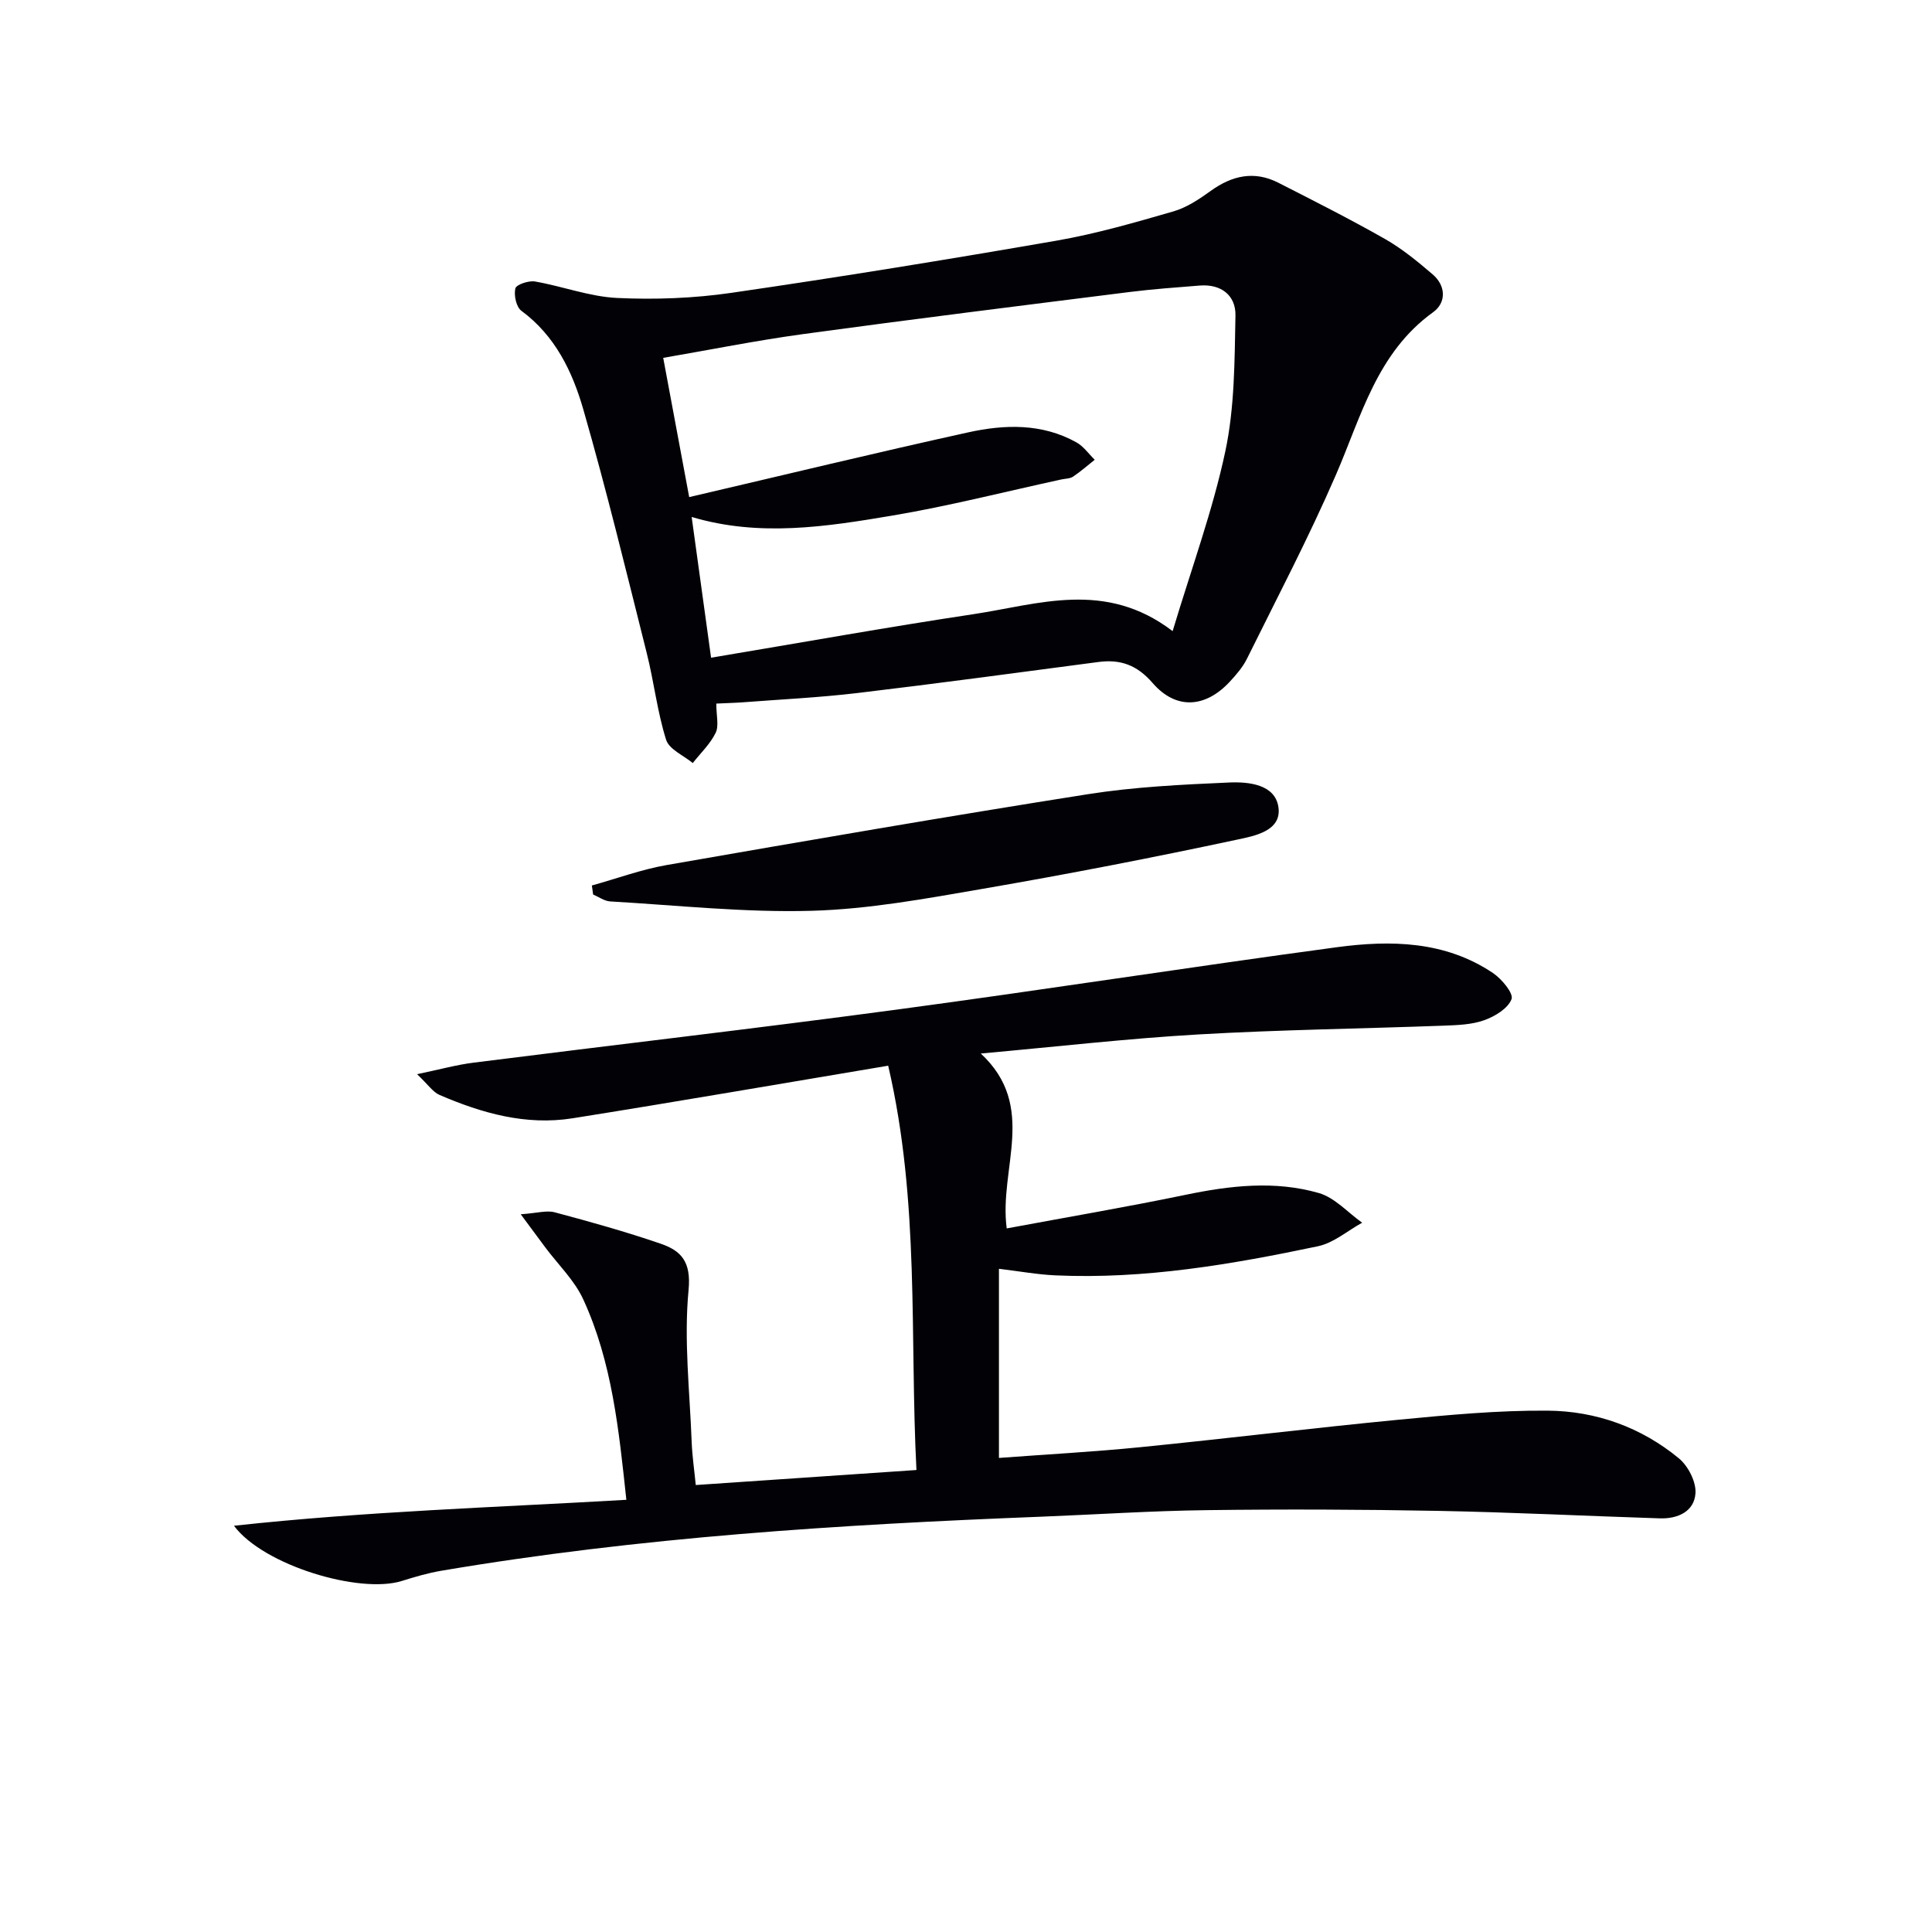 <svg enable-background="new 0 0 400 400" viewBox="0 0 400 400" xmlns="http://www.w3.org/2000/svg"><path d="m183.89 220.64c-22.47 3.76-43.89 7.48-65.36 10.89-9.63 1.53-18.76-1.05-27.54-4.84-1.35-.58-2.31-2.08-4.64-4.29 4.84-1.01 8.24-1.96 11.71-2.39 29.16-3.69 58.37-7.06 87.5-10.97 30.44-4.08 60.79-8.83 91.23-12.93 11.16-1.5 22.4-1.3 32.29 5.33 1.82 1.22 4.31 4.21 3.87 5.41-.72 1.93-3.43 3.58-5.65 4.37-2.58.93-5.54 1.02-8.34 1.13-16.95.63-33.93.84-50.87 1.82-14.56.84-29.07 2.51-45.03 3.95 11.84 11 3.7 23.79 5.37 36.21 12.62-2.35 24.85-4.43 37-6.95 9.24-1.92 18.51-3 27.63-.37 3.3.95 5.99 4.03 8.96 6.14-3.04 1.67-5.89 4.18-9.14 4.87-17.91 3.77-35.94 6.86-54.36 6.03-3.77-.17-7.52-.86-11.7-1.36v39.16c9.88-.74 19.62-1.26 29.31-2.23 17.85-1.78 35.67-3.97 53.53-5.69 10.23-.98 20.52-1.95 30.78-1.87 9.99.08 19.36 3.44 27.16 9.88 1.91 1.58 3.59 4.85 3.43 7.22-.25 3.77-3.65 5.32-7.37 5.2-15.3-.49-30.59-1.26-45.89-1.55-15.97-.3-31.96-.36-47.93-.15-11.47.14-22.93.91-34.39 1.36-41.56 1.62-83.02 4.22-124.1 11.19-2.76.47-5.48 1.27-8.15 2.11-8.72 2.73-28.63-3.19-34.76-11.43 27.46-2.99 54.26-3.8 81.24-5.37-1.55-14.44-2.95-28.52-8.93-41.51-1.81-3.94-5.18-7.17-7.83-10.72-1.41-1.89-2.81-3.78-5.11-6.89 3.38-.23 5.36-.86 7.05-.4 7.36 1.96 14.71 4.02 21.91 6.49 4.27 1.46 6.35 3.73 5.79 9.59-.99 10.35.24 20.92.64 31.4.11 2.95.55 5.89.85 8.98 15.22-1.04 30.06-2.05 45.69-3.11-1.42-27.64.74-55.41-5.85-83.71z" fill="#010106"/><path d="m148.3 145.67c0 2.47.58 4.58-.13 6.05-1.12 2.31-3.12 4.19-4.74 6.26-1.91-1.58-4.89-2.83-5.52-4.82-1.83-5.81-2.51-11.98-4-17.91-4.24-16.88-8.34-33.8-13.15-50.51-2.25-7.8-5.81-15.23-12.81-20.39-1.07-.79-1.59-3.22-1.25-4.64.19-.79 2.76-1.66 4.07-1.43 5.7.99 11.3 3.14 17 3.41 7.86.37 15.87.07 23.65-1.06 22.5-3.27 44.95-6.92 67.35-10.81 8.15-1.42 16.17-3.74 24.13-6.04 2.78-.8 5.39-2.54 7.77-4.26 4.44-3.2 9.03-4.22 14.01-1.68 7.41 3.78 14.85 7.53 22.07 11.64 3.53 2.01 6.75 4.66 9.86 7.32 2.8 2.39 2.83 5.88.1 7.84-11.65 8.4-14.86 21.53-20.13 33.69-5.6 12.92-12.16 25.42-18.41 38.05-.87 1.76-2.23 3.33-3.58 4.78-5.04 5.42-11.11 5.83-15.94.26-3.24-3.74-6.65-4.96-11.24-4.36-16.61 2.19-33.22 4.44-49.86 6.42-7.9.94-15.88 1.32-23.82 1.93-1.63.12-3.27.15-5.43.26zm-1.08-9.5c18.6-3.11 36.38-6.31 54.25-9 13.54-2.04 27.36-7.15 41.31 3.5 3.94-13.12 8.31-24.99 10.91-37.23 1.94-9.11 1.91-18.71 2.1-28.1.09-4.15-2.93-6.58-7.41-6.22-4.8.39-9.6.72-14.37 1.32-22.56 2.84-45.13 5.64-67.66 8.72-9.81 1.34-19.53 3.3-29.04 4.93 1.89 10.13 3.67 19.67 5.38 28.83 19.38-4.52 38.55-9.17 57.8-13.41 7.54-1.66 15.26-1.88 22.36 2.07 1.48.82 2.55 2.38 3.8 3.61-1.49 1.18-2.91 2.44-4.48 3.49-.64.43-1.59.41-2.4.58-11.66 2.53-23.24 5.5-34.99 7.48-13.7 2.31-27.55 4.48-41.58.29 1.33 9.59 2.63 19.01 4.02 29.14z" fill="#010106"/><path d="m122.54 183.33c5.16-1.43 10.23-3.31 15.48-4.23 29.05-5.06 58.1-10.08 87.22-14.67 9.63-1.52 19.46-1.99 29.22-2.42 4.05-.18 9.51.37 10.22 5.07.75 4.97-4.99 6-8.47 6.74-17.49 3.74-35.06 7.15-52.69 10.19-11.76 2.03-23.63 4.23-35.49 4.56-13.87.39-27.8-1.14-41.7-1.94-1.2-.07-2.36-.94-3.53-1.43-.09-.63-.17-1.25-.26-1.87z" fill="#010106"/></svg>